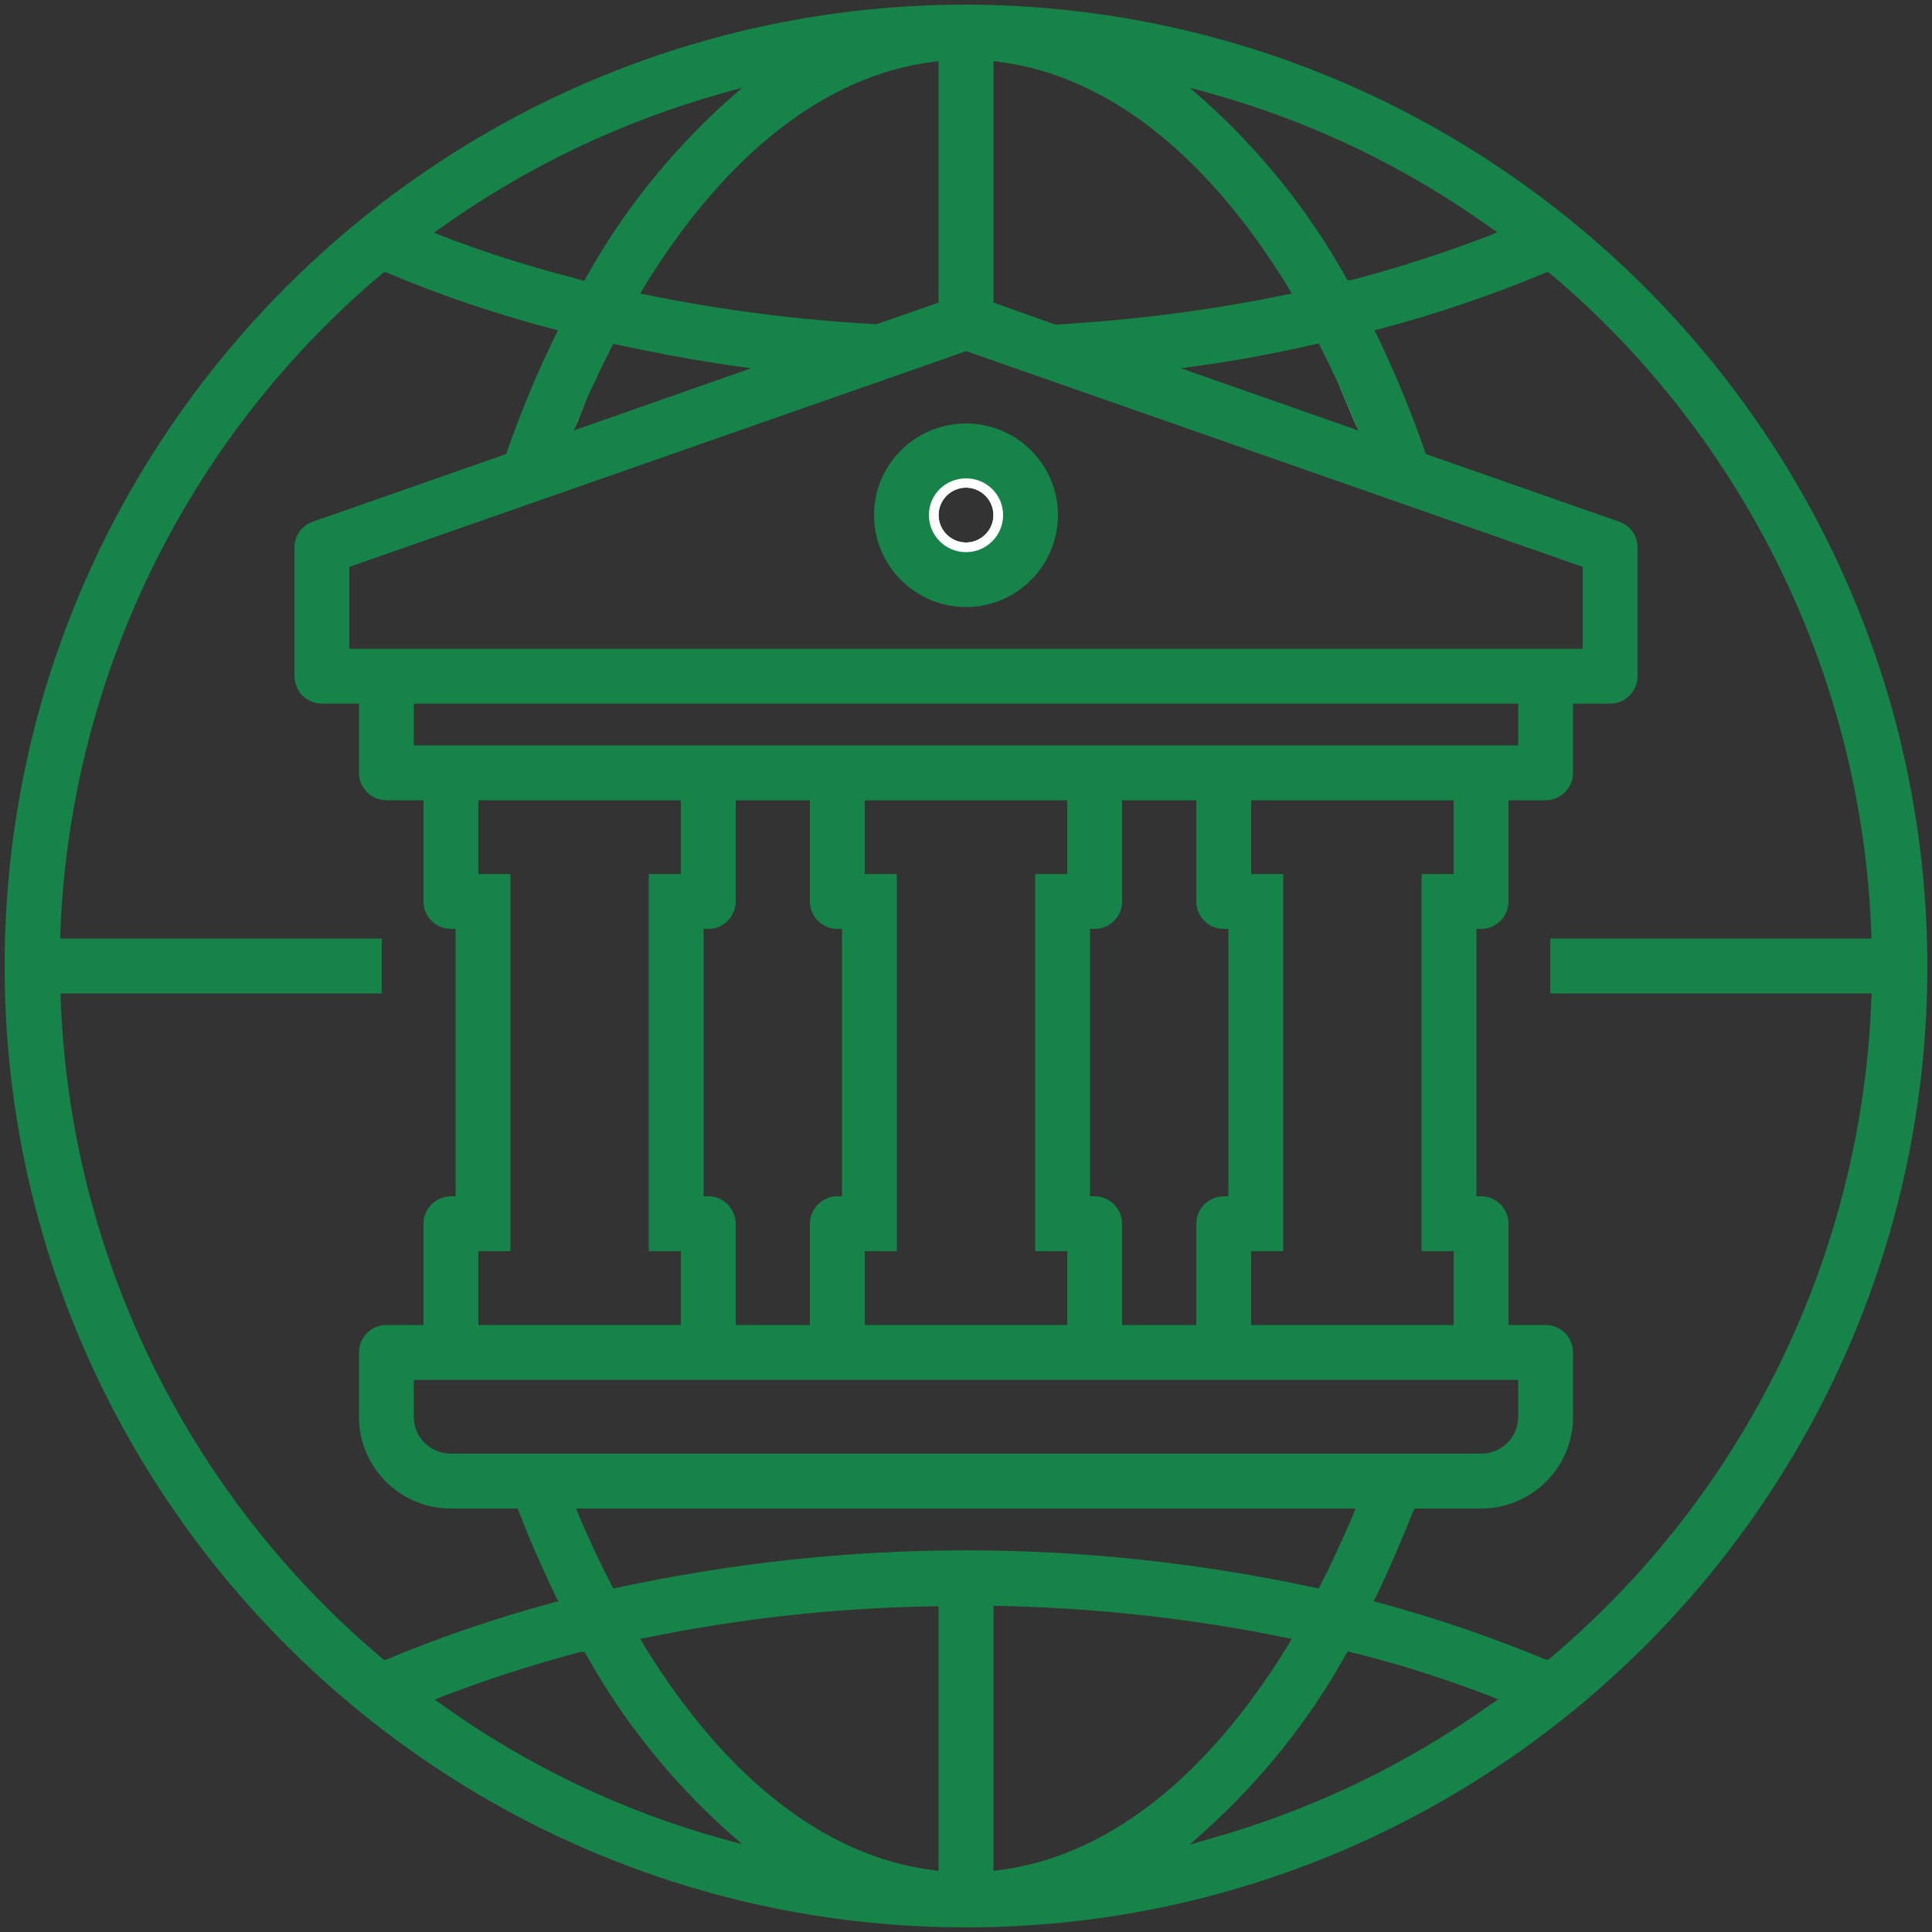 <?xml version="1.0" encoding="UTF-8"?>
<svg width="40" height="40" viewBox="0 0 40 40" fill="none" xmlns="http://www.w3.org/2000/svg">
<rect x="0" y="0" width="40" height="40" fill="#333333" stroke="none"/>
<g clip-path="url(#clip0_8_2459)">
<path d="M28.04 8.704C27.936 8.448 27.824 8.192 27.704 7.936C27.816 8.192 27.928 8.448 28.032 8.704L28.12 8.912L28.04 8.704Z" fill="white"/>
<path d="M20 9.904C19.576 9.904 19.232 10.24 19.232 10.664C19.232 11.088 19.576 11.432 20 11.432C20.424 11.432 20.768 11.088 20.768 10.664C20.768 10.24 20.424 9.904 20 9.904ZM20 11.232C19.688 11.232 19.432 10.976 19.432 10.664C19.432 10.352 19.688 10.096 20 10.096C20.312 10.096 20.568 10.352 20.568 10.664C20.568 10.976 20.312 11.232 20 11.232Z" fill="white"/>
<path d="M11.96 8.704L11.88 8.912L11.968 8.704C12.016 8.576 12.072 8.44 12.128 8.312C12.064 8.44 12.016 8.576 11.96 8.704Z" fill="white"/>
<path d="M20 8.768C18.952 8.768 18.096 9.616 18.096 10.664C18.096 11.712 18.952 12.568 20 12.568C21.048 12.568 21.904 11.712 21.904 10.664C21.904 9.616 21.048 8.768 20 8.768ZM20 11.336C19.632 11.336 19.336 11.032 19.336 10.664C19.336 10.296 19.632 10 20 10C20.368 10 20.664 10.296 20.664 10.664C20.664 11.032 20.368 11.336 20 11.336Z" fill="#168349"/>
<path d="M20 9.904C19.576 9.904 19.232 10.24 19.232 10.664C19.232 11.088 19.576 11.432 20 11.432C20.424 11.432 20.768 11.088 20.768 10.664C20.768 10.24 20.424 9.904 20 9.904ZM20 11.232C19.688 11.232 19.432 10.976 19.432 10.664C19.432 10.352 19.688 10.096 20 10.096C20.312 10.096 20.568 10.352 20.568 10.664C20.568 10.976 20.312 11.232 20 11.232ZM20 9.904C19.576 9.904 19.232 10.24 19.232 10.664C19.232 11.088 19.576 11.432 20 11.432C20.424 11.432 20.768 11.088 20.768 10.664C20.768 10.24 20.424 9.904 20 9.904ZM20 11.232C19.688 11.232 19.432 10.976 19.432 10.664C19.432 10.352 19.688 10.096 20 10.096C20.312 10.096 20.568 10.352 20.568 10.664C20.568 10.976 20.312 11.232 20 11.232ZM20 9.904C19.576 9.904 19.232 10.24 19.232 10.664C19.232 11.088 19.576 11.432 20 11.432C20.424 11.432 20.768 11.088 20.768 10.664C20.768 10.24 20.424 9.904 20 9.904ZM20 11.232C19.688 11.232 19.432 10.976 19.432 10.664C19.432 10.352 19.688 10.096 20 10.096C20.312 10.096 20.568 10.352 20.568 10.664C20.568 10.976 20.312 11.232 20 11.232ZM20 9.904C19.576 9.904 19.232 10.24 19.232 10.664C19.232 11.088 19.576 11.432 20 11.432C20.424 11.432 20.768 11.088 20.768 10.664C20.768 10.24 20.424 9.904 20 9.904ZM20 11.232C19.688 11.232 19.432 10.976 19.432 10.664C19.432 10.352 19.688 10.096 20 10.096C20.312 10.096 20.568 10.352 20.568 10.664C20.568 10.976 20.312 11.232 20 11.232ZM20 9.904C19.576 9.904 19.232 10.24 19.232 10.664C19.232 11.088 19.576 11.432 20 11.432C20.424 11.432 20.768 11.088 20.768 10.664C20.768 10.24 20.424 9.904 20 9.904ZM20 11.232C19.688 11.232 19.432 10.976 19.432 10.664C19.432 10.352 19.688 10.096 20 10.096C20.312 10.096 20.568 10.352 20.568 10.664C20.568 10.976 20.312 11.232 20 11.232ZM20 9.904C19.576 9.904 19.232 10.24 19.232 10.664C19.232 11.088 19.576 11.432 20 11.432C20.424 11.432 20.768 11.088 20.768 10.664C20.768 10.24 20.424 9.904 20 9.904ZM20 11.232C19.688 11.232 19.432 10.976 19.432 10.664C19.432 10.352 19.688 10.096 20 10.096C20.312 10.096 20.568 10.352 20.568 10.664C20.568 10.976 20.312 11.232 20 11.232ZM20 9.904C19.576 9.904 19.232 10.24 19.232 10.664C19.232 11.088 19.576 11.432 20 11.432C20.424 11.432 20.768 11.088 20.768 10.664C20.768 10.24 20.424 9.904 20 9.904ZM20 11.232C19.688 11.232 19.432 10.976 19.432 10.664C19.432 10.352 19.688 10.096 20 10.096C20.312 10.096 20.568 10.352 20.568 10.664C20.568 10.976 20.312 11.232 20 11.232ZM20 9.904C19.576 9.904 19.232 10.24 19.232 10.664C19.232 11.088 19.576 11.432 20 11.432C20.424 11.432 20.768 11.088 20.768 10.664C20.768 10.24 20.424 9.904 20 9.904ZM20 11.232C19.688 11.232 19.432 10.976 19.432 10.664C19.432 10.352 19.688 10.096 20 10.096C20.312 10.096 20.568 10.352 20.568 10.664C20.568 10.976 20.312 11.232 20 11.232ZM20 9.904C19.576 9.904 19.232 10.24 19.232 10.664C19.232 11.088 19.576 11.432 20 11.432C20.424 11.432 20.768 11.088 20.768 10.664C20.768 10.24 20.424 9.904 20 9.904ZM20 11.232C19.688 11.232 19.432 10.976 19.432 10.664C19.432 10.352 19.688 10.096 20 10.096C20.312 10.096 20.568 10.352 20.568 10.664C20.568 10.976 20.312 11.232 20 11.232ZM20 9.904C19.576 9.904 19.232 10.24 19.232 10.664C19.232 11.088 19.576 11.432 20 11.432C20.424 11.432 20.768 11.088 20.768 10.664C20.768 10.24 20.424 9.904 20 9.904ZM20 11.232C19.688 11.232 19.432 10.976 19.432 10.664C19.432 10.352 19.688 10.096 20 10.096C20.312 10.096 20.568 10.352 20.568 10.664C20.568 10.976 20.312 11.232 20 11.232ZM20 9.904C19.576 9.904 19.232 10.24 19.232 10.664C19.232 11.088 19.576 11.432 20 11.432C20.424 11.432 20.768 11.088 20.768 10.664C20.768 10.24 20.424 9.904 20 9.904ZM20 11.232C19.688 11.232 19.432 10.976 19.432 10.664C19.432 10.352 19.688 10.096 20 10.096C20.312 10.096 20.568 10.352 20.568 10.664C20.568 10.976 20.312 11.232 20 11.232ZM20 9.904C19.576 9.904 19.232 10.24 19.232 10.664C19.232 11.088 19.576 11.432 20 11.432C20.424 11.432 20.768 11.088 20.768 10.664C20.768 10.24 20.424 9.904 20 9.904ZM20 11.232C19.688 11.232 19.432 10.976 19.432 10.664C19.432 10.352 19.688 10.096 20 10.096C20.312 10.096 20.568 10.352 20.568 10.664C20.568 10.976 20.312 11.232 20 11.232ZM20 9.904C19.576 9.904 19.232 10.24 19.232 10.664C19.232 11.088 19.576 11.432 20 11.432C20.424 11.432 20.768 11.088 20.768 10.664C20.768 10.24 20.424 9.904 20 9.904ZM20 11.232C19.688 11.232 19.432 10.976 19.432 10.664C19.432 10.352 19.688 10.096 20 10.096C20.312 10.096 20.568 10.352 20.568 10.664C20.568 10.976 20.312 11.232 20 11.232ZM20 9.904C19.576 9.904 19.232 10.24 19.232 10.664C19.232 11.088 19.576 11.432 20 11.432C20.424 11.432 20.768 11.088 20.768 10.664C20.768 10.24 20.424 9.904 20 9.904ZM20 11.232C19.688 11.232 19.432 10.976 19.432 10.664C19.432 10.352 19.688 10.096 20 10.096C20.312 10.096 20.568 10.352 20.568 10.664C20.568 10.976 20.312 11.232 20 11.232ZM20 9.904C19.576 9.904 19.232 10.24 19.232 10.664C19.232 11.088 19.576 11.432 20 11.432C20.424 11.432 20.768 11.088 20.768 10.664C20.768 10.24 20.424 9.904 20 9.904ZM20 11.232C19.688 11.232 19.432 10.976 19.432 10.664C19.432 10.352 19.688 10.096 20 10.096C20.312 10.096 20.568 10.352 20.568 10.664C20.568 10.976 20.312 11.232 20 11.232ZM20 9.904C19.576 9.904 19.232 10.24 19.232 10.664C19.232 11.088 19.576 11.432 20 11.432C20.424 11.432 20.768 11.088 20.768 10.664C20.768 10.24 20.424 9.904 20 9.904ZM20 11.232C19.688 11.232 19.432 10.976 19.432 10.664C19.432 10.352 19.688 10.096 20 10.096C20.312 10.096 20.568 10.352 20.568 10.664C20.568 10.976 20.312 11.232 20 11.232ZM20 9.904C19.576 9.904 19.232 10.24 19.232 10.664C19.232 11.088 19.576 11.432 20 11.432C20.424 11.432 20.768 11.088 20.768 10.664C20.768 10.24 20.424 9.904 20 9.904ZM20 11.232C19.688 11.232 19.432 10.976 19.432 10.664C19.432 10.352 19.688 10.096 20 10.096C20.312 10.096 20.568 10.352 20.568 10.664C20.568 10.976 20.312 11.232 20 11.232ZM20 9.904C19.576 9.904 19.232 10.24 19.232 10.664C19.232 11.088 19.576 11.432 20 11.432C20.424 11.432 20.768 11.088 20.768 10.664C20.768 10.24 20.424 9.904 20 9.904ZM20 11.232C19.688 11.232 19.432 10.976 19.432 10.664C19.432 10.352 19.688 10.096 20 10.096C20.312 10.096 20.568 10.352 20.568 10.664C20.568 10.976 20.312 11.232 20 11.232ZM20 9.904C19.576 9.904 19.232 10.24 19.232 10.664C19.232 11.088 19.576 11.432 20 11.432C20.424 11.432 20.768 11.088 20.768 10.664C20.768 10.24 20.424 9.904 20 9.904ZM20 11.232C19.688 11.232 19.432 10.976 19.432 10.664C19.432 10.352 19.688 10.096 20 10.096C20.312 10.096 20.568 10.352 20.568 10.664C20.568 10.976 20.312 11.232 20 11.232ZM20 9.904C19.576 9.904 19.232 10.24 19.232 10.664C19.232 11.088 19.576 11.432 20 11.432C20.424 11.432 20.768 11.088 20.768 10.664C20.768 10.24 20.424 9.904 20 9.904ZM20 11.232C19.688 11.232 19.432 10.976 19.432 10.664C19.432 10.352 19.688 10.096 20 10.096C20.312 10.096 20.568 10.352 20.568 10.664C20.568 10.976 20.312 11.232 20 11.232ZM20 9.904C19.576 9.904 19.232 10.24 19.232 10.664C19.232 11.088 19.576 11.432 20 11.432C20.424 11.432 20.768 11.088 20.768 10.664C20.768 10.24 20.424 9.904 20 9.904ZM20 11.232C19.688 11.232 19.432 10.976 19.432 10.664C19.432 10.352 19.688 10.096 20 10.096C20.312 10.096 20.568 10.352 20.568 10.664C20.568 10.976 20.312 11.232 20 11.232ZM20 9.904C19.576 9.904 19.232 10.24 19.232 10.664C19.232 11.088 19.576 11.432 20 11.432C20.424 11.432 20.768 11.088 20.768 10.664C20.768 10.24 20.424 9.904 20 9.904ZM20 11.232C19.688 11.232 19.432 10.976 19.432 10.664C19.432 10.352 19.688 10.096 20 10.096C20.312 10.096 20.568 10.352 20.568 10.664C20.568 10.976 20.312 11.232 20 11.232ZM20 9.904C19.576 9.904 19.232 10.24 19.232 10.664C19.232 11.088 19.576 11.432 20 11.432C20.424 11.432 20.768 11.088 20.768 10.664C20.768 10.24 20.424 9.904 20 9.904ZM20 11.232C19.688 11.232 19.432 10.976 19.432 10.664C19.432 10.352 19.688 10.096 20 10.096C20.312 10.096 20.568 10.352 20.568 10.664C20.568 10.976 20.312 11.232 20 11.232ZM20 9.904C19.576 9.904 19.232 10.24 19.232 10.664C19.232 11.088 19.576 11.432 20 11.432C20.424 11.432 20.768 11.088 20.768 10.664C20.768 10.24 20.424 9.904 20 9.904ZM20 11.232C19.688 11.232 19.432 10.976 19.432 10.664C19.432 10.352 19.688 10.096 20 10.096C20.312 10.096 20.568 10.352 20.568 10.664C20.568 10.976 20.312 11.232 20 11.232ZM20 9.904C19.576 9.904 19.232 10.24 19.232 10.664C19.232 11.088 19.576 11.432 20 11.432C20.424 11.432 20.768 11.088 20.768 10.664C20.768 10.24 20.424 9.904 20 9.904ZM20 11.232C19.688 11.232 19.432 10.976 19.432 10.664C19.432 10.352 19.688 10.096 20 10.096C20.312 10.096 20.568 10.352 20.568 10.664C20.568 10.976 20.312 11.232 20 11.232ZM20 9.904C19.576 9.904 19.232 10.24 19.232 10.664C19.232 11.088 19.576 11.432 20 11.432C20.424 11.432 20.768 11.088 20.768 10.664C20.768 10.24 20.424 9.904 20 9.904ZM20 11.232C19.688 11.232 19.432 10.976 19.432 10.664C19.432 10.352 19.688 10.096 20 10.096C20.312 10.096 20.568 10.352 20.568 10.664C20.568 10.976 20.312 11.232 20 11.232ZM20 9.904C19.576 9.904 19.232 10.24 19.232 10.664C19.232 11.088 19.576 11.432 20 11.432C20.424 11.432 20.768 11.088 20.768 10.664C20.768 10.24 20.424 9.904 20 9.904ZM20 11.232C19.688 11.232 19.432 10.976 19.432 10.664C19.432 10.352 19.688 10.096 20 10.096C20.312 10.096 20.568 10.352 20.568 10.664C20.568 10.976 20.312 11.232 20 11.232ZM20 9.904C19.576 9.904 19.232 10.24 19.232 10.664C19.232 11.088 19.576 11.432 20 11.432C20.424 11.432 20.768 11.088 20.768 10.664C20.768 10.24 20.424 9.904 20 9.904ZM20 11.232C19.688 11.232 19.432 10.976 19.432 10.664C19.432 10.352 19.688 10.096 20 10.096C20.312 10.096 20.568 10.352 20.568 10.664C20.568 10.976 20.312 11.232 20 11.232ZM20 9.904C19.576 9.904 19.232 10.24 19.232 10.664C19.232 11.088 19.576 11.432 20 11.432C20.424 11.432 20.768 11.088 20.768 10.664C20.768 10.24 20.424 9.904 20 9.904ZM20 11.232C19.688 11.232 19.432 10.976 19.432 10.664C19.432 10.352 19.688 10.096 20 10.096C20.312 10.096 20.568 10.352 20.568 10.664C20.568 10.976 20.312 11.232 20 11.232ZM20 9.904C19.576 9.904 19.232 10.24 19.232 10.664C19.232 11.088 19.576 11.432 20 11.432C20.424 11.432 20.768 11.088 20.768 10.664C20.768 10.24 20.424 9.904 20 9.904ZM20 11.232C19.688 11.232 19.432 10.976 19.432 10.664C19.432 10.352 19.688 10.096 20 10.096C20.312 10.096 20.568 10.352 20.568 10.664C20.568 10.976 20.312 11.232 20 11.232ZM20 9.904C19.576 9.904 19.232 10.24 19.232 10.664C19.232 11.088 19.576 11.432 20 11.432C20.424 11.432 20.768 11.088 20.768 10.664C20.768 10.24 20.424 9.904 20 9.904ZM20 11.232C19.688 11.232 19.432 10.976 19.432 10.664C19.432 10.352 19.688 10.096 20 10.096C20.312 10.096 20.568 10.352 20.568 10.664C20.568 10.976 20.312 11.232 20 11.232ZM20 9.904C19.576 9.904 19.232 10.24 19.232 10.664C19.232 11.088 19.576 11.432 20 11.432C20.424 11.432 20.768 11.088 20.768 10.664C20.768 10.24 20.424 9.904 20 9.904ZM20 11.232C19.688 11.232 19.432 10.976 19.432 10.664C19.432 10.352 19.688 10.096 20 10.096C20.312 10.096 20.568 10.352 20.568 10.664C20.568 10.976 20.312 11.232 20 11.232ZM20 9.904C19.576 9.904 19.232 10.24 19.232 10.664C19.232 11.088 19.576 11.432 20 11.432C20.424 11.432 20.768 11.088 20.768 10.664C20.768 10.24 20.424 9.904 20 9.904ZM20 11.232C19.688 11.232 19.432 10.976 19.432 10.664C19.432 10.352 19.688 10.096 20 10.096C20.312 10.096 20.568 10.352 20.568 10.664C20.568 10.976 20.312 11.232 20 11.232ZM20 9.904C19.576 9.904 19.232 10.24 19.232 10.664C19.232 11.088 19.576 11.432 20 11.432C20.424 11.432 20.768 11.088 20.768 10.664C20.768 10.24 20.424 9.904 20 9.904ZM20 11.232C19.688 11.232 19.432 10.976 19.432 10.664C19.432 10.352 19.688 10.096 20 10.096C20.312 10.096 20.568 10.352 20.568 10.664C20.568 10.976 20.312 11.232 20 11.232ZM20 9.904C19.576 9.904 19.232 10.24 19.232 10.664C19.232 11.088 19.576 11.432 20 11.432C20.424 11.432 20.768 11.088 20.768 10.664C20.768 10.24 20.424 9.904 20 9.904ZM20 11.232C19.688 11.232 19.432 10.976 19.432 10.664C19.432 10.352 19.688 10.096 20 10.096C20.312 10.096 20.568 10.352 20.568 10.664C20.568 10.976 20.312 11.232 20 11.232ZM20 9.904C19.576 9.904 19.232 10.24 19.232 10.664C19.232 11.088 19.576 11.432 20 11.432C20.424 11.432 20.768 11.088 20.768 10.664C20.768 10.24 20.424 9.904 20 9.904ZM20 11.232C19.688 11.232 19.432 10.976 19.432 10.664C19.432 10.352 19.688 10.096 20 10.096C20.312 10.096 20.568 10.352 20.568 10.664C20.568 10.976 20.312 11.232 20 11.232ZM20 9.904C19.576 9.904 19.232 10.24 19.232 10.664C19.232 11.088 19.576 11.432 20 11.432C20.424 11.432 20.768 11.088 20.768 10.664C20.768 10.24 20.424 9.904 20 9.904ZM20 11.232C19.688 11.232 19.432 10.976 19.432 10.664C19.432 10.352 19.688 10.096 20 10.096C20.312 10.096 20.568 10.352 20.568 10.664C20.568 10.976 20.312 11.232 20 11.232Z" fill="white"/>
<path d="M20 0.096C9.024 0.096 0.096 9.024 0.096 20C0.096 30.976 9.024 39.904 20 39.904C30.976 39.904 39.904 30.976 39.904 20C39.888 9.04 30.96 0.12 20 0.096ZM25.04 1.928C27.12 2.504 29.08 3.44 30.848 4.704L31 4.808L30.832 4.88C29.952 5.216 29.024 5.52 28.064 5.776C28.024 5.784 27.984 5.8 27.952 5.8H27.896L27.864 5.744C27.104 4.376 26.12 3.152 24.952 2.096L24.632 1.816L25.04 1.928ZM28.032 8.704L28.12 8.912L24.448 7.624L24.856 7.568C25.608 7.464 26.384 7.32 27.224 7.128L27.304 7.112L27.336 7.176C27.464 7.432 27.584 7.68 27.704 7.936C27.816 8.192 27.928 8.448 28.032 8.704ZM20.568 1.264L20.68 1.28C22.904 1.56 24.976 3.184 26.672 5.952L26.744 6.08L26.608 6.104C25.072 6.424 23.48 6.624 21.872 6.72H21.848L20.568 6.264V1.264ZM20.032 7.28L32.768 11.736V13.432H7.232V11.736L7.304 11.712L20 7.272H20.032V7.28ZM9.904 18.096V16.568H14.096V18.096H13.432V25.904H14.096V27.432H9.904V25.904H10.568V18.096H9.904ZM31.432 28.568V29.336C31.432 29.76 31.088 30.096 30.664 30.096H9.336C8.912 30.096 8.568 29.76 8.568 29.336V28.568H31.432ZM17.336 19.232H17.432V24.768H17.336C17.024 24.768 16.768 25.024 16.768 25.336V27.432H15.232V25.336C15.232 25.024 14.976 24.768 14.664 24.768H14.568V19.232H14.664C14.976 19.232 15.232 18.976 15.232 18.664V16.568H16.768V18.664C16.768 18.976 17.024 19.232 17.336 19.232ZM17.904 18.096V16.568H22.096V18.096H21.432V25.904H22.096V27.432H17.904V25.904H18.568V18.096H17.904ZM25.336 19.232H25.432V24.768H25.336C25.024 24.768 24.768 25.024 24.768 25.336V27.432H23.232V25.336C23.232 25.024 22.976 24.768 22.664 24.768H22.568V19.232H22.664C22.976 19.232 23.232 18.976 23.232 18.664V16.568H24.768V18.664C24.768 18.976 25.024 19.232 25.336 19.232ZM30.096 18.096H29.432V25.904H30.096V27.432H25.904V25.904H26.568V18.096H25.904V16.568H30.096V18.096ZM8.568 15.432V14.568H31.432V15.432H8.568ZM11.968 8.704C12.016 8.576 12.072 8.44 12.128 8.312C12.184 8.176 12.24 8.048 12.304 7.928C12.416 7.672 12.544 7.424 12.664 7.184L12.696 7.12L12.776 7.136C13.68 7.328 14.432 7.464 15.144 7.568L15.552 7.624L11.88 8.912L11.968 8.704ZM19.32 1.28L19.432 1.264V6.264L18.152 6.712H18.128C16.536 6.624 14.944 6.424 13.392 6.104L13.256 6.08L13.328 5.952C15.024 3.184 17.096 1.56 19.32 1.28ZM9.136 4.712C10.896 3.456 12.856 2.52 14.96 1.928L15.368 1.816L15.048 2.096C13.88 3.152 12.896 4.376 12.136 5.744L12.096 5.816L11.928 5.768C10.936 5.512 10.032 5.224 9.16 4.888L8.984 4.816L9.136 4.712ZM7.96 34.368L7.912 34.336C3.864 30.928 1.44 25.944 1.256 20.664V20.568H7.904V19.432H1.248V19.336C1.44 14.056 3.864 9.072 7.912 5.664L7.96 5.632L8.016 5.648C9.152 6.128 10.304 6.512 11.432 6.808L11.552 6.84L11.496 6.952C11.12 7.72 10.784 8.528 10.496 9.352L10.48 9.4L6.48 10.8C6.248 10.88 6.096 11.088 6.096 11.336V14C6.096 14.312 6.352 14.568 6.664 14.568H7.432V16C7.432 16.312 7.688 16.568 8 16.568H8.768V18.664C8.768 18.976 9.024 19.232 9.336 19.232H9.432V24.768H9.336C9.024 24.768 8.768 25.024 8.768 25.336V27.432H8C7.688 27.432 7.432 27.688 7.432 28V29.336C7.432 30.384 8.288 31.232 9.336 31.232H10.72L10.744 31.296C10.944 31.824 11.184 32.376 11.504 33.048L11.56 33.152L11.44 33.184C10.28 33.496 9.128 33.888 8.016 34.352L7.96 34.368ZM14.96 38.072C12.88 37.496 10.92 36.56 9.152 35.296L9 35.192L9.168 35.12C10.048 34.784 10.976 34.48 11.936 34.224C11.976 34.208 12.016 34.2 12.048 34.2H12.104L12.136 34.256C12.896 35.624 13.88 36.848 15.048 37.904L15.368 38.184L14.96 38.072ZM19.432 38.736L19.32 38.72C17.096 38.44 15.024 36.824 13.328 34.056L13.256 33.928L13.392 33.904C15.344 33.504 17.344 33.288 19.336 33.256H19.432V38.736ZM12.776 32.872L12.696 32.888L12.664 32.824C12.424 32.368 12.2 31.88 11.984 31.376L11.928 31.232H28.064L28.008 31.376C27.808 31.848 27.584 32.336 27.336 32.824L27.304 32.888L27.224 32.872C22.432 31.84 17.568 31.84 12.776 32.872ZM20.68 38.72L20.568 38.736V33.248H20.664C22.656 33.288 24.656 33.504 26.608 33.904L26.744 33.928L26.672 34.056C24.976 36.824 22.904 38.44 20.68 38.72ZM30.864 35.288C29.104 36.544 27.144 37.48 25.04 38.072L24.632 38.192L24.952 37.904C26.12 36.848 27.104 35.624 27.864 34.256L27.904 34.192L28.072 34.232C29.056 34.48 29.968 34.776 30.84 35.112L31.016 35.184L30.864 35.288ZM38.744 20.664C38.56 25.944 36.136 30.928 32.088 34.336L32.04 34.368L31.984 34.352C30.864 33.888 29.712 33.496 28.56 33.184L28.44 33.152L28.496 33.048C28.76 32.488 29.016 31.904 29.256 31.296L29.288 31.232H30.664C31.712 31.232 32.568 30.384 32.568 29.336V28C32.568 27.688 32.312 27.432 32 27.432H31.232V25.336C31.232 25.024 30.976 24.768 30.664 24.768H30.568V19.232H30.664C30.976 19.232 31.232 18.976 31.232 18.664V16.568H32C32.312 16.568 32.568 16.312 32.568 16V14.568H33.336C33.648 14.568 33.904 14.312 33.904 14V11.336C33.904 11.088 33.752 10.88 33.52 10.8L29.52 9.4L29.504 9.352C29.224 8.544 28.888 7.736 28.512 6.944L28.456 6.84L28.576 6.808C29.696 6.512 30.848 6.128 31.992 5.648L32.048 5.632L32.096 5.664C36.136 9.072 38.56 14.056 38.744 19.336V19.432H32.096V20.568H38.752V20.664H38.744Z" fill="#168349"/>
</g>
<defs>
<clipPath id="clip0_8_2459">
<rect width="40" height="40" fill="white"/>
</clipPath>
</defs>
</svg>
